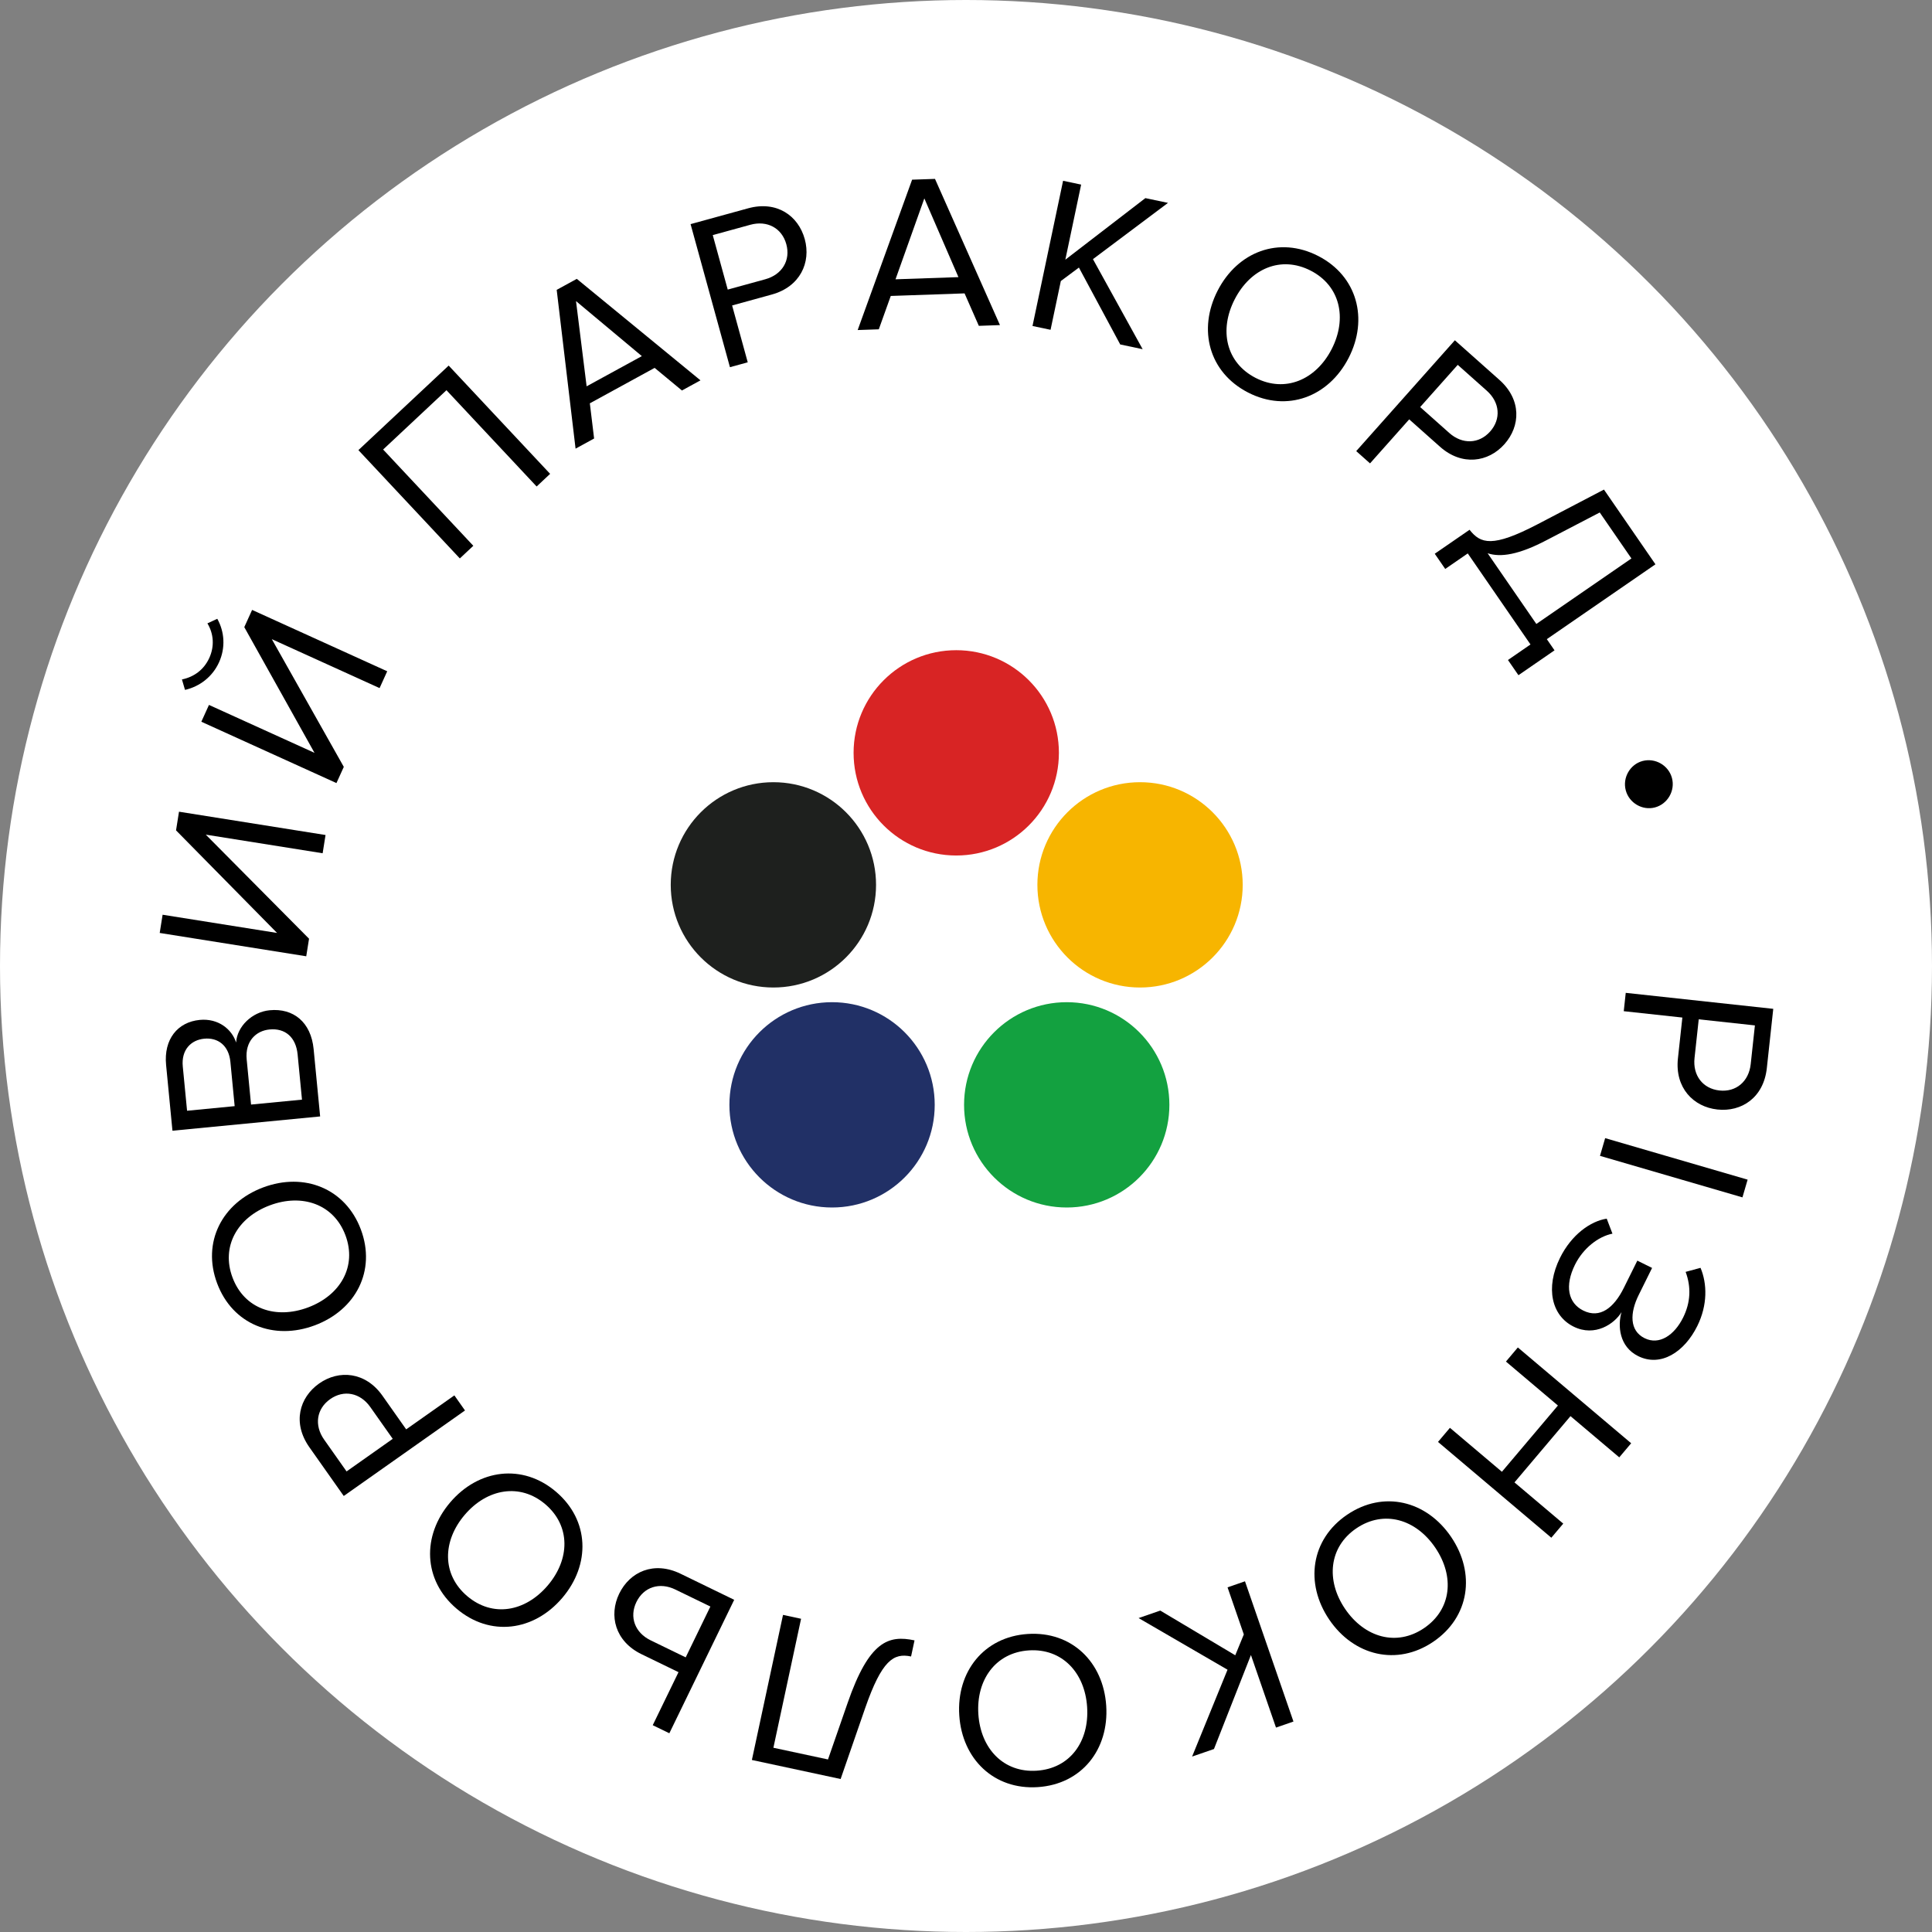 <?xml version="1.0" encoding="UTF-8"?> <svg xmlns="http://www.w3.org/2000/svg" width="104" height="104" viewBox="0 0 104 104" fill="none"><rect x="0" y="0" width="104" height="104" fill="#808080" stroke="none"/> <circle cx="52" cy="52" r="52" fill="white"></circle> <path d="M87.407 54.433L90.562 54.775L90.323 56.977C90.153 58.549 91.149 59.584 92.447 59.725C93.744 59.866 94.936 59.091 95.109 57.496L95.455 54.306L87.514 53.445L87.407 54.433ZM91.217 56.954L91.443 54.87L94.467 55.198L94.241 57.282C94.139 58.222 93.45 58.798 92.558 58.701C91.665 58.604 91.115 57.894 91.217 56.954Z" fill="black"></path> <path d="M86.128 62.22L93.796 64.455L94.075 63.501L86.406 61.266L86.128 62.22Z" fill="black"></path> <path d="M83.976 67.71C83.179 69.32 83.517 70.823 84.709 71.413C85.857 71.982 86.909 71.26 87.287 70.632C87.075 71.356 87.155 72.491 88.185 73.001C89.398 73.601 90.669 72.787 91.365 71.381C91.928 70.244 91.897 69.093 91.54 68.248L90.738 68.465C91.041 69.283 91.007 70.108 90.603 70.924C90.135 71.868 89.324 72.428 88.529 72.035C87.703 71.626 87.737 70.667 88.21 69.712L88.932 68.253L88.138 67.86L87.415 69.319C86.874 70.414 86.121 70.99 85.23 70.549C84.404 70.14 84.223 69.209 84.781 68.082C85.217 67.202 86.028 66.561 86.799 66.408L86.49 65.601C85.623 65.733 84.598 66.454 83.976 67.71Z" fill="black"></path> <path d="M77.408 77.619L83.508 82.776L84.15 82.017L81.525 79.798L84.54 76.231L87.165 78.45L87.806 77.691L81.706 72.534L81.065 73.293L83.863 75.659L80.848 79.226L78.05 76.86L77.408 77.619Z" fill="black"></path> <path d="M72.514 81.539C70.562 82.863 70.229 85.23 71.553 87.183C72.877 89.135 75.2 89.701 77.152 88.377C79.114 87.046 79.438 84.685 78.114 82.733C76.789 80.781 74.476 80.208 72.514 81.539ZM73.011 82.272C74.498 81.264 76.219 81.775 77.261 83.311C78.31 84.857 78.141 86.635 76.655 87.644C75.178 88.645 73.454 88.151 72.405 86.605C71.363 85.069 71.535 83.274 73.011 82.272Z" fill="black"></path> <path d="M61.291 87.101L66.078 89.881L64.171 94.556L65.348 94.15L67.338 89.091L68.687 92.996L69.627 92.671L67.018 85.122L66.079 85.447L66.955 87.982L66.494 89.104L62.457 86.698L61.291 87.101Z" fill="black"></path> <path d="M55.322 87.957C52.968 88.111 51.483 89.985 51.638 92.339C51.792 94.693 53.51 96.356 55.864 96.201C58.23 96.046 59.703 94.173 59.548 91.819C59.393 89.465 57.688 87.801 55.322 87.957ZM55.38 88.841C57.172 88.723 58.399 90.035 58.52 91.887C58.643 93.751 57.598 95.2 55.806 95.317C54.025 95.434 52.788 94.135 52.665 92.271C52.544 90.419 53.6 88.958 55.38 88.841Z" fill="black"></path> <path d="M49.229 88.302C47.835 88.003 46.786 88.329 45.628 91.669L44.571 94.712L41.632 94.082L43.122 87.139L42.15 86.93L40.474 94.74L45.251 95.765L46.573 91.945C47.469 89.37 48.106 88.968 49.043 89.169L49.229 88.302Z" fill="black"></path> <path d="M36.031 93.302L39.522 86.118L36.635 84.715C35.192 84.014 33.903 84.612 33.332 85.787C32.762 86.96 33.11 88.354 34.531 89.045L36.524 90.013L35.137 92.868L36.031 93.302ZM35.026 88.3C34.175 87.887 33.866 87.044 34.258 86.237C34.651 85.429 35.505 85.151 36.355 85.565L38.24 86.48L36.911 89.216L35.026 88.3Z" fill="black"></path> <path d="M29.929 80.3C28.133 78.77 25.762 79.079 24.233 80.875C22.703 82.671 22.776 85.061 24.572 86.59C26.377 88.128 28.738 87.811 30.268 86.015C31.797 84.219 31.734 81.837 29.929 80.3ZM29.354 80.974C30.722 82.139 30.687 83.934 29.484 85.347C28.273 86.769 26.514 87.08 25.146 85.916C23.788 84.759 23.805 82.965 25.017 81.543C26.22 80.13 27.996 79.817 29.354 80.974Z" fill="black"></path> <path d="M24.459 75.114L21.865 76.943L20.588 75.132C19.677 73.841 18.246 73.722 17.179 74.474C16.112 75.227 15.73 76.596 16.655 77.907L18.504 80.529L25.031 75.926L24.459 75.114ZM19.933 75.741L21.141 77.453L18.656 79.207L17.448 77.494C16.902 76.721 17.039 75.834 17.773 75.316C18.506 74.798 19.388 74.968 19.933 75.741Z" fill="black"></path> <path d="M19.424 66.18C18.595 63.971 16.372 63.091 14.163 63.92C11.954 64.749 10.859 66.874 11.688 69.082C12.52 71.302 14.739 72.171 16.948 71.342C19.157 70.513 20.256 68.4 19.424 66.18ZM18.594 66.491C19.225 68.173 18.324 69.726 16.586 70.378C14.837 71.034 13.148 70.453 12.517 68.771C11.89 67.101 12.776 65.54 14.525 64.884C16.263 64.232 17.967 64.82 18.594 66.491Z" fill="black"></path> <path d="M16.883 56.475C16.742 55.02 15.791 54.258 14.515 54.382C13.562 54.474 12.76 55.261 12.71 56.12C12.485 55.408 11.753 54.805 10.752 54.902C9.56 55.017 8.807 55.944 8.941 57.327L9.283 60.867L17.233 60.098L16.883 56.475ZM12.402 57.161L12.632 59.544L10.07 59.792L9.839 57.408C9.753 56.514 10.279 55.982 10.994 55.913C11.721 55.843 12.315 56.267 12.402 57.161ZM16.021 56.763L16.256 59.194L13.514 59.459L13.279 57.028C13.185 56.05 13.78 55.487 14.507 55.417C15.353 55.335 15.931 55.833 16.021 56.763Z" fill="black"></path> <path d="M16.636 50.531L11.077 44.929L17.368 45.931L17.524 44.949L9.636 43.694L9.476 44.699L14.915 50.221L8.753 49.24L8.597 50.221L16.485 51.477L16.636 50.531Z" fill="black"></path> <path d="M18.507 41.281L14.632 34.406L20.433 37.04L20.844 36.135L13.571 32.832L13.15 33.759L16.93 40.526L11.249 37.946L10.838 38.851L18.111 42.153L18.507 41.281ZM11.697 33.31L11.165 33.555C11.502 34.115 11.554 34.783 11.267 35.416C10.975 36.059 10.432 36.444 9.794 36.575L9.959 37.137C10.751 36.957 11.439 36.428 11.79 35.654C12.147 34.868 12.088 34.013 11.697 33.31Z" fill="black"></path> <path d="M29.613 25.508L24.152 19.679L19.293 24.23L24.753 30.06L25.479 29.38L20.624 24.198L24.033 21.005L28.887 26.188L29.613 25.508Z" fill="black"></path> <path d="M37.707 20.474L31.049 15.011L29.967 15.603L30.983 24.151L31.981 23.605L31.751 21.711L35.239 19.803L36.709 21.02L37.707 20.474ZM34.551 19.17L31.578 20.796L31.007 16.208L34.551 19.17Z" fill="black"></path> <path d="M40.251 19.503L39.41 16.443L41.545 15.855C43.07 15.436 43.666 14.129 43.32 12.871C42.974 11.612 41.816 10.788 40.269 11.214L37.174 12.065L39.293 19.766L40.251 19.503ZM41.195 15.033L39.174 15.589L38.368 12.656L40.388 12.1C41.3 11.849 42.089 12.278 42.327 13.144C42.566 14.01 42.107 14.782 41.195 15.033Z" fill="black"></path> <path d="M53.828 17.5L50.331 9.63L49.099 9.672L46.169 17.766L47.306 17.727L47.95 15.931L51.923 15.793L52.691 17.54L53.828 17.5ZM51.593 14.918L48.206 15.035L49.757 10.68L51.593 14.918Z" fill="black"></path> <path d="M61.509 18.797L58.834 13.95L62.874 10.921L61.655 10.665L57.347 13.979L58.198 9.937L57.226 9.732L55.58 17.548L56.552 17.753L57.105 15.128L58.078 14.403L60.302 18.542L61.509 18.797Z" fill="black"></path> <path d="M67.185 21.13C69.283 22.208 71.52 21.365 72.598 19.266C73.676 17.168 73.058 14.858 70.96 13.78C68.851 12.697 66.624 13.546 65.546 15.644C64.469 17.743 65.076 20.047 67.185 21.13ZM67.59 20.342C65.992 19.521 65.615 17.766 66.463 16.115C67.316 14.453 68.957 13.748 70.555 14.569C72.142 15.384 72.535 17.134 71.682 18.796C70.834 20.447 69.177 21.157 67.59 20.342Z" fill="black"></path> <path d="M73.749 24.944L75.858 22.574L77.513 24.046C78.694 25.097 80.115 24.887 80.983 23.912C81.851 22.937 81.912 21.517 80.714 20.45L78.316 18.317L73.006 24.283L73.749 24.944ZM78.013 23.305L76.448 21.912L78.47 19.64L80.035 21.033C80.742 21.662 80.811 22.557 80.214 23.228C79.617 23.898 78.72 23.934 78.013 23.305Z" fill="black"></path> <path d="M77.233 29.808L77.797 30.627L79.01 29.791L82.387 34.692L81.174 35.528L81.738 36.346L83.68 35.008L83.266 34.406L89.113 30.377L86.341 26.354L82.759 28.226C80.341 29.485 79.7 29.273 79.107 28.518L77.233 29.808ZM83.257 29.075L86.114 27.587L87.82 30.062L82.702 33.588L80.079 29.782C80.777 30.013 81.751 29.866 83.257 29.075Z" fill="black"></path> <path d="M89.086 43.464C89.769 43.282 90.184 42.564 90.002 41.881C89.82 41.199 89.102 40.783 88.419 40.965C87.748 41.144 87.332 41.862 87.515 42.545C87.697 43.228 88.415 43.643 89.086 43.464Z" fill="black"></path> <circle cx="51.475" cy="40.526" r="5.526" fill="#D82424"></circle> <circle cx="61.369" cy="47.632" r="5.526" fill="#F7B500"></circle> <circle cx="57.422" cy="59.474" r="5.526" fill="#13A140"></circle> <circle cx="44.79" cy="59.474" r="5.526" fill="#213066"></circle> <circle cx="41.632" cy="47.632" r="5.526" fill="#1E201E"></circle> </svg> 